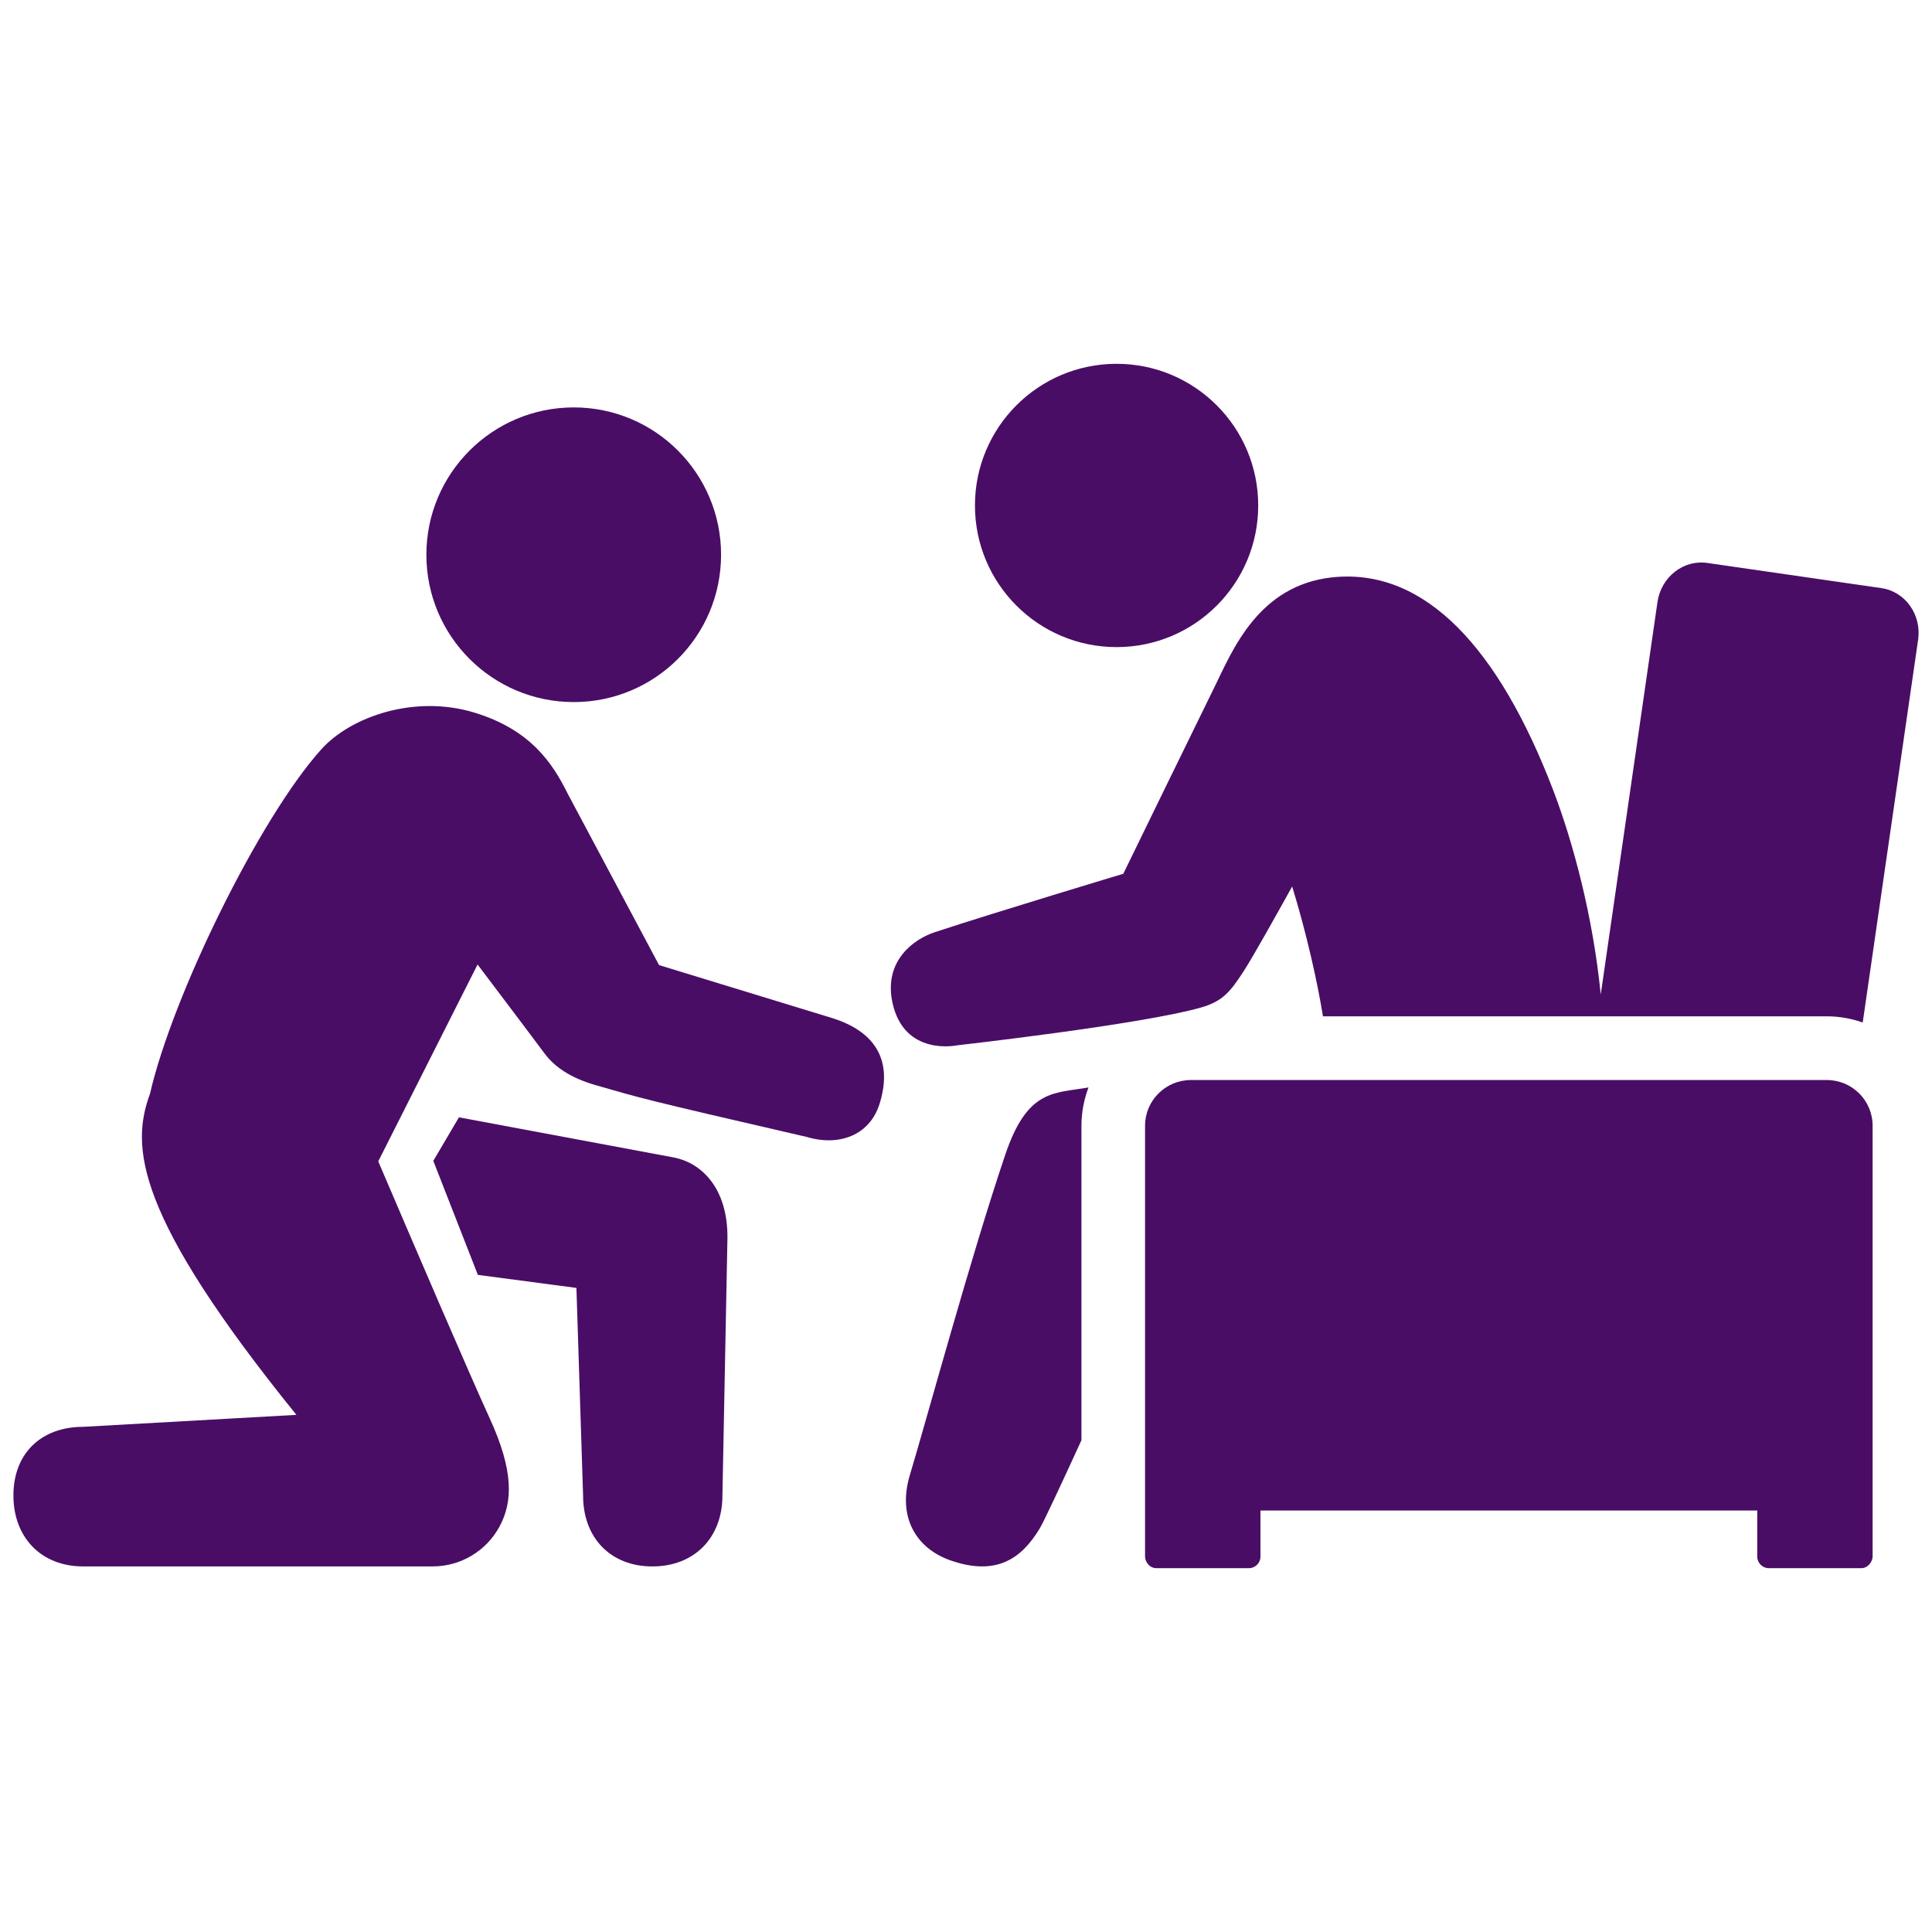 <?xml version="1.0" encoding="UTF-8"?>
<svg id="Layer_1" data-name="Layer 1" xmlns="http://www.w3.org/2000/svg" viewBox="0 0 1200 1200">
  <defs>
    <style>
      .cls-1 {
        fill: #4a0d66;
      }
    </style>
  </defs>
  <path class="cls-1" d="M645.85,949.25c2.52-4.2,13.32-27.31,25.85-54.69v-195.31c0-8.38,1.61-16.39,4.38-23.81-21.32,3.74-37.82.86-51.58,41.42-21.18,62.51-48.91,164.61-59.37,199.32-7.82,26.05,3.81,45.42,25.04,52.94,28.68,10.1,44.39-1.06,55.68-19.87Z"/>
  <path class="cls-1" d="M1168.58,365.29l-108.14-15.63c-14.82-2.16-28.68,8.71-30.95,24.24l-35.24,243.77c-4.87-48.73-17.17-94.58-29.63-127.13-33.47-87.3-79.17-137.89-136.8-131.97-46.31,4.8-62.41,45.65-73.41,68.01-13.47,27.35-56.71,116.14-56.71,116.14,0,0-77.91,23.41-117.03,36.26-12.67,4.13-31.98,17.52-26.36,43.71,7.22,33.68,40.09,26.59,40.15,26.59,0,0,114.45-12.92,151.36-23.45,13.47-3.81,18.31-9.74,26.51-22.38,6.27-9.66,20.72-35.69,30.26-52.83,9.03,29.37,15.62,59.13,19.14,80.64h313c7.79,0,15.27,1.39,22.24,3.84l34.41-237.76c2.23-15.55-7.97-29.89-22.78-32.05Z"/>
  <path class="cls-1" d="M1134.71,670.83h-395.04c-15.7,0-28.46,12.72-28.46,28.43v267.59c0,2.68,2.29,7.18,7.19,7.18h57.31c3.96,0,7.19-3.24,7.19-7.18v-28.64h308.56v28.64c0,3.94,3.24,7.18,7.19,7.18h57.31c4.58,0,7.16-4.5,7.16-7.18v-267.59c0-15.7-12.72-28.43-28.43-28.43Z"/>
  <path class="cls-1" d="M285.06,693.98l-15.93,27.05,27.68,70.82,61.21,8.1,4.15,129.03c0,26.08,16.96,43.96,43.04,43.96s43.5-17.88,43.5-43.96l3.12-159.95c.29-30.04-15.22-46.72-33.67-50.17l-133.1-24.87Z"/>
  <path class="cls-1" d="M294.74,442.63c-37.14-11.32-76.74,2.34-95.19,22.81-38.37,42.64-92.47,153.15-106.4,213.98-12.03,32.58-9.6,75.08,90.95,199.37l-132.47,7.44c-26.08,0-43.3,16.53-43.3,42.6s17.22,44.1,43.3,44.1h217.12c17.31,0,33.27-9.51,41.52-24.77,8.22-15.3,8.97-34.39-6.16-67.34-12.69-27.71-45.99-105.21-69.17-159.47l61.69-122.28c18.02,23.88,35.88,47.52,41.64,55.29,6.08,8.18,15.93,15.16,32.07,19.76,28.02,7.98,25.19,7.74,130.67,32.04,20.32,6.08,39.17-1.1,45.28-20.47,7.34-23.34,1.03-43.41-28.51-53.07l-108.43-33.18-56.82-106.63c-9.4-18.98-23.15-39.62-57.77-50.16Z"/>
  <path class="cls-1" d="M356.38,436.07c50.52,0,91.49-40.96,91.49-91.51s-40.98-91.51-91.49-91.51-91.55,40.96-91.55,91.51,40.98,91.51,91.55,91.51Z"/>
  <path class="cls-1" d="M605.56,313.96c0,48.58,39.37,87.97,87.97,87.97s87.97-39.39,87.97-87.97-39.37-87.99-87.97-87.99-87.97,39.39-87.97,87.99Z"/>
</svg>